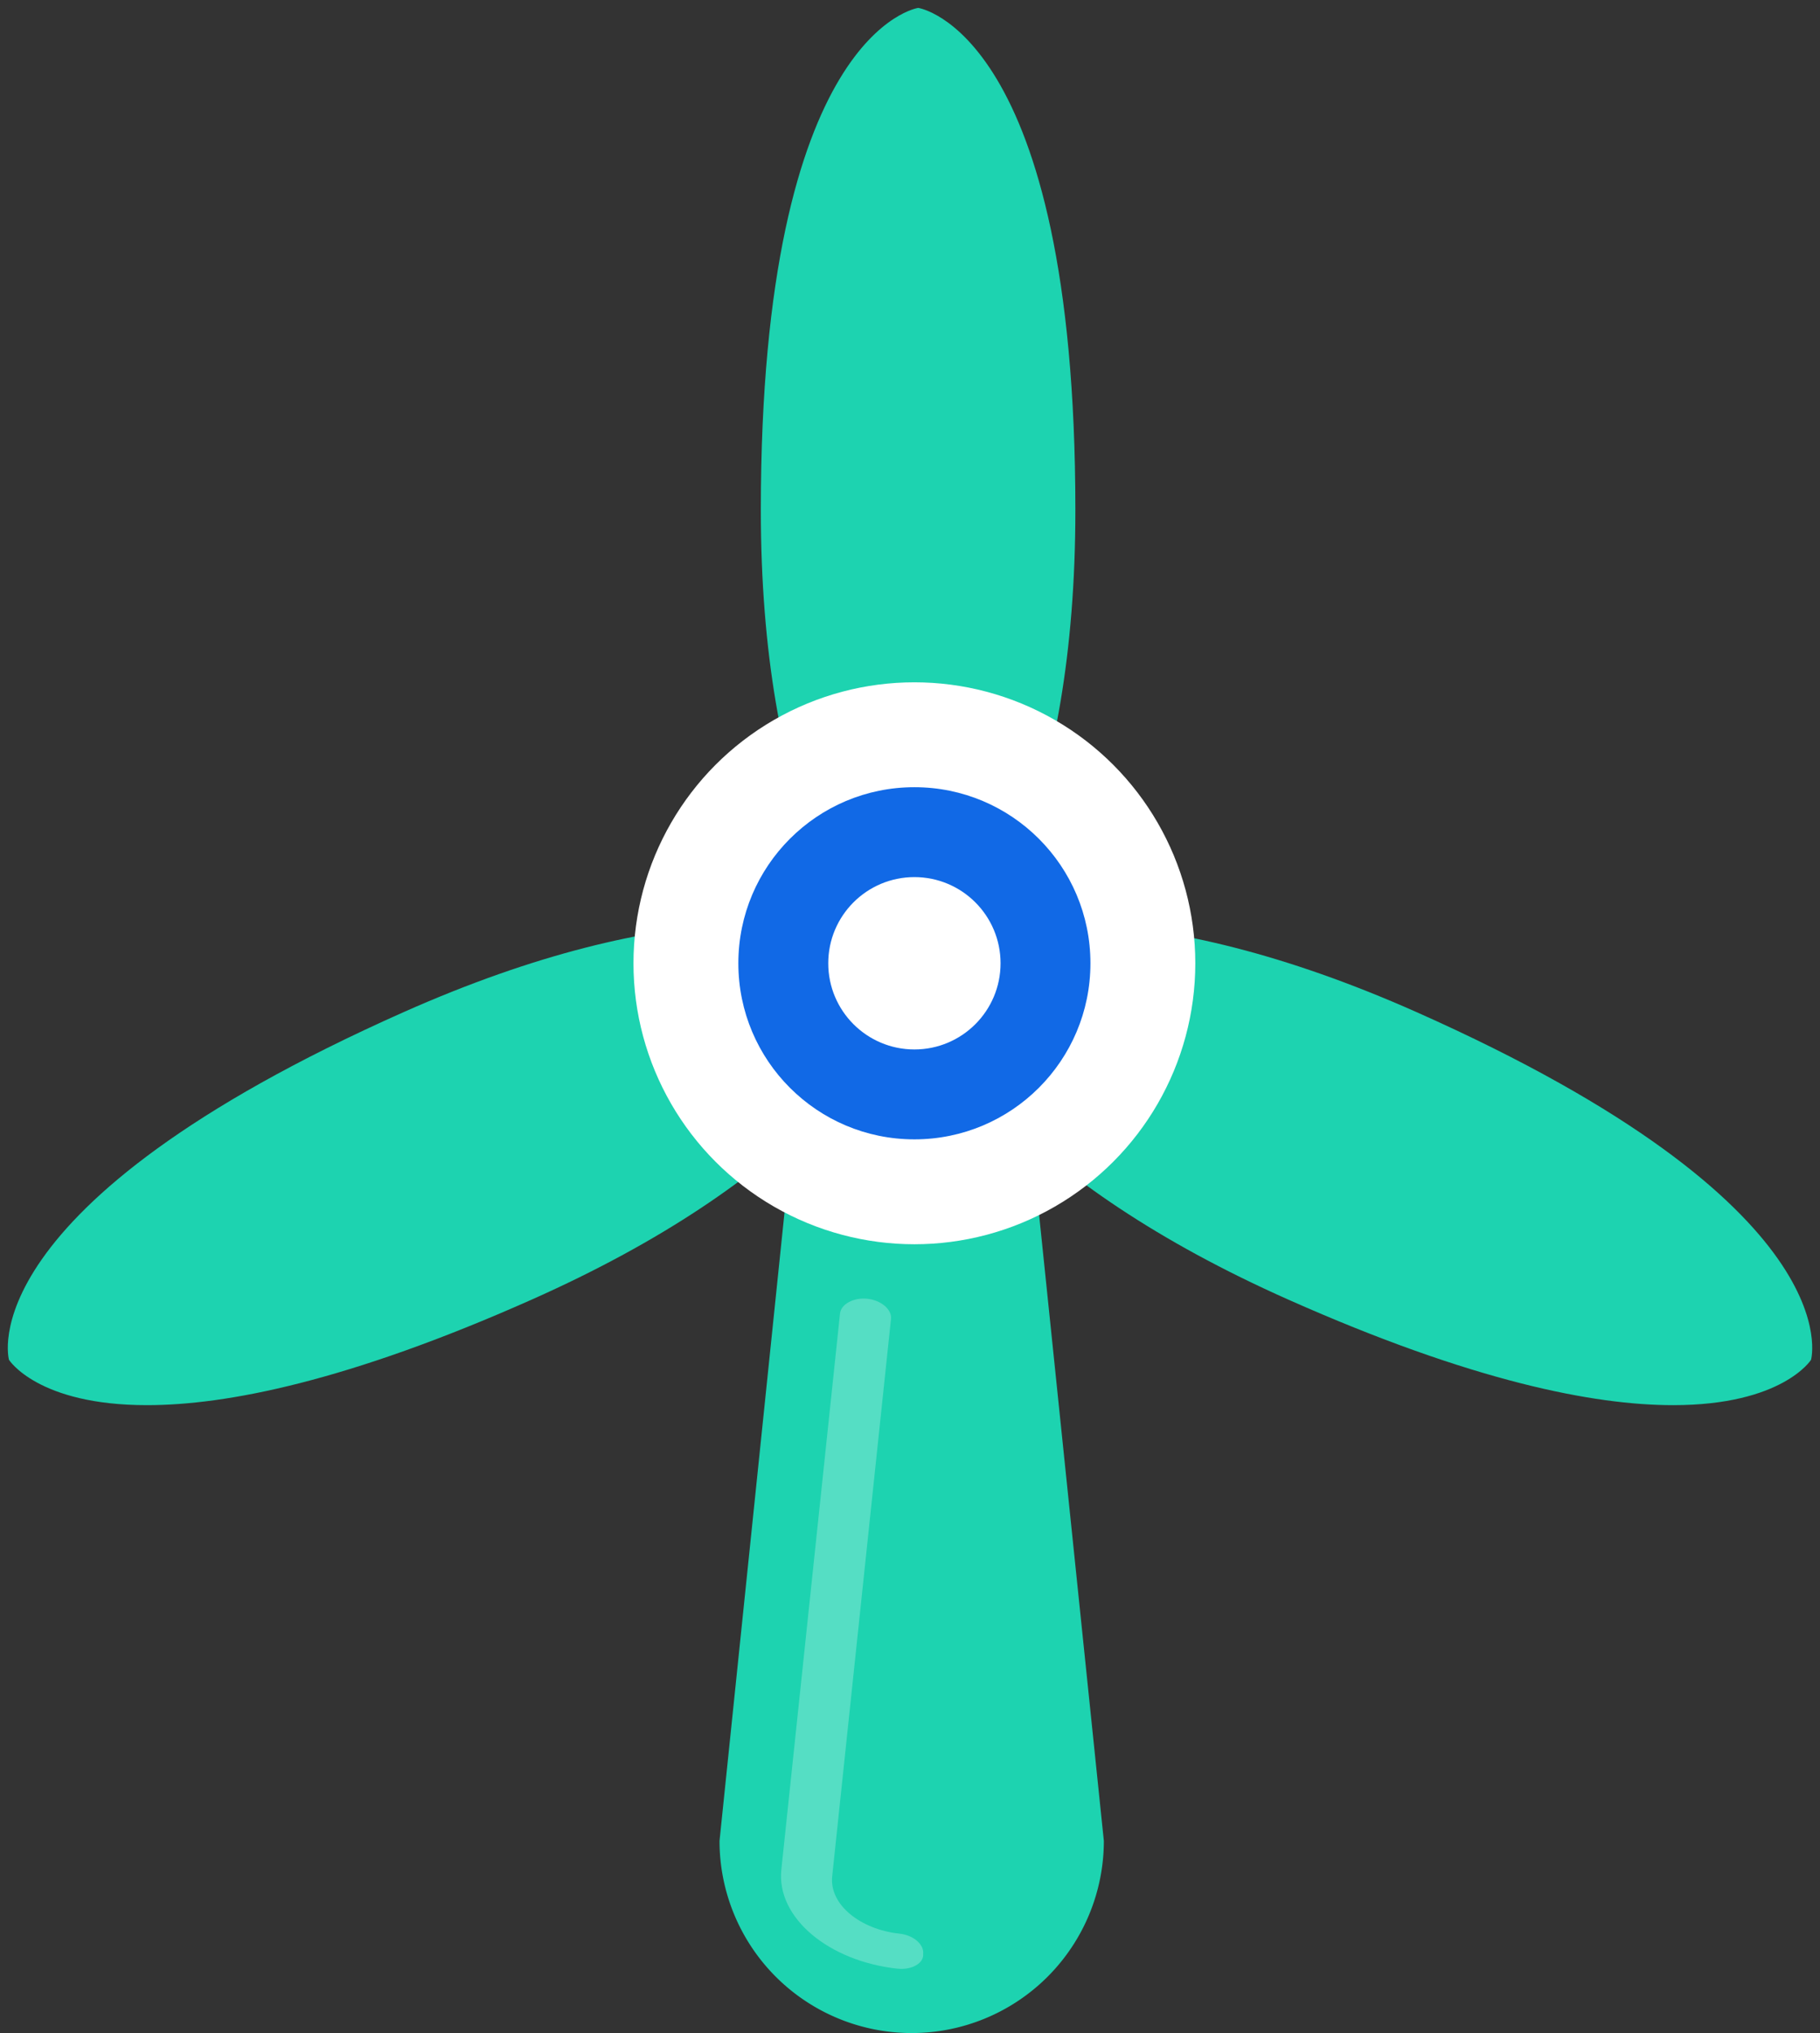 <svg xmlns="http://www.w3.org/2000/svg" width="133.004" height="148.544" viewBox="0 0 133.004 148.544"><rect x="0" y="0" width="133.004" height="148.544" fill="#333333" stroke="none"/><defs><style>.a,.b{fill:#1dd3b0;}.b{stroke:rgba(0,0,0,0);stroke-miterlimit:10;}.c{fill:#fff;}.d{fill:#1169e6;}.e{fill:#55dec4;}</style></defs><g transform="translate(-1825.652 -1458.4)"><g transform="translate(1826.223 1458.977)"><path class="a" d="M14.043,0c7.756,0,8.426,6.287,8.426,14.043l5.617,54.3A14.043,14.043,0,0,1,0,68.344l5.617-54.3C5.617,6.287,6.287,0,14.043,0Z" transform="translate(52.011 65.579)"/><g transform="translate(0)"><path class="b" d="M11.5,0S22.986,1.652,22.986,36.688c0,21.219-6.43,31.793-11.488,36.836ZM0,36.688C0,1.652,11.5,0,11.5,0V73.523C6.428,68.48,0,57.906,0,36.688Z" transform="translate(55.03 0)"/><path class="b" d="M.086,31.91S-3.088,20.734,28.939,6.5C48.332-2.113,60.6-.535,67.266,2.043c-2.539,6.676-9.6,16.852-28.992,25.473-13.437,5.977-22.32,7.707-28.107,7.707C2.168,35.223.086,31.91.086,31.91Z" transform="translate(0 66.867)"/><path class="b" d="M28.99,27.516C9.6,18.895,2.551,8.719,0,2.043,6.666-.535,18.947-2.113,38.338,6.5c32.016,14.234,28.84,25.41,28.84,25.41S65.1,35.223,57.1,35.223C51.313,35.223,42.43,33.492,28.99,27.516Z" transform="translate(64.599 66.867)"/><circle class="c" cx="20.529" cy="20.529" r="20.529" transform="translate(45.723 49.275)"/><circle class="d" cx="12.865" cy="12.865" r="12.865" transform="translate(53.387 56.939)"/><circle class="c" cx="6.296" cy="6.296" r="6.296" transform="translate(59.957 63.508)"/></g></g><g transform="matrix(0.995, 0.105, -0.105, 0.995, 1887.174, 1553.096)"><path class="e" d="M9.218,48.419C4.177,48.419,0,45.663,0,42.12V1.279C0,.59.864,0,1.872,0S3.745.59,3.745,1.279h0V42.219c0,2.067,2.449,3.641,5.329,3.641,1.008,0,1.872.59,1.872,1.279.144.689-.72,1.279-1.728,1.279Z"/></g></g></svg>
